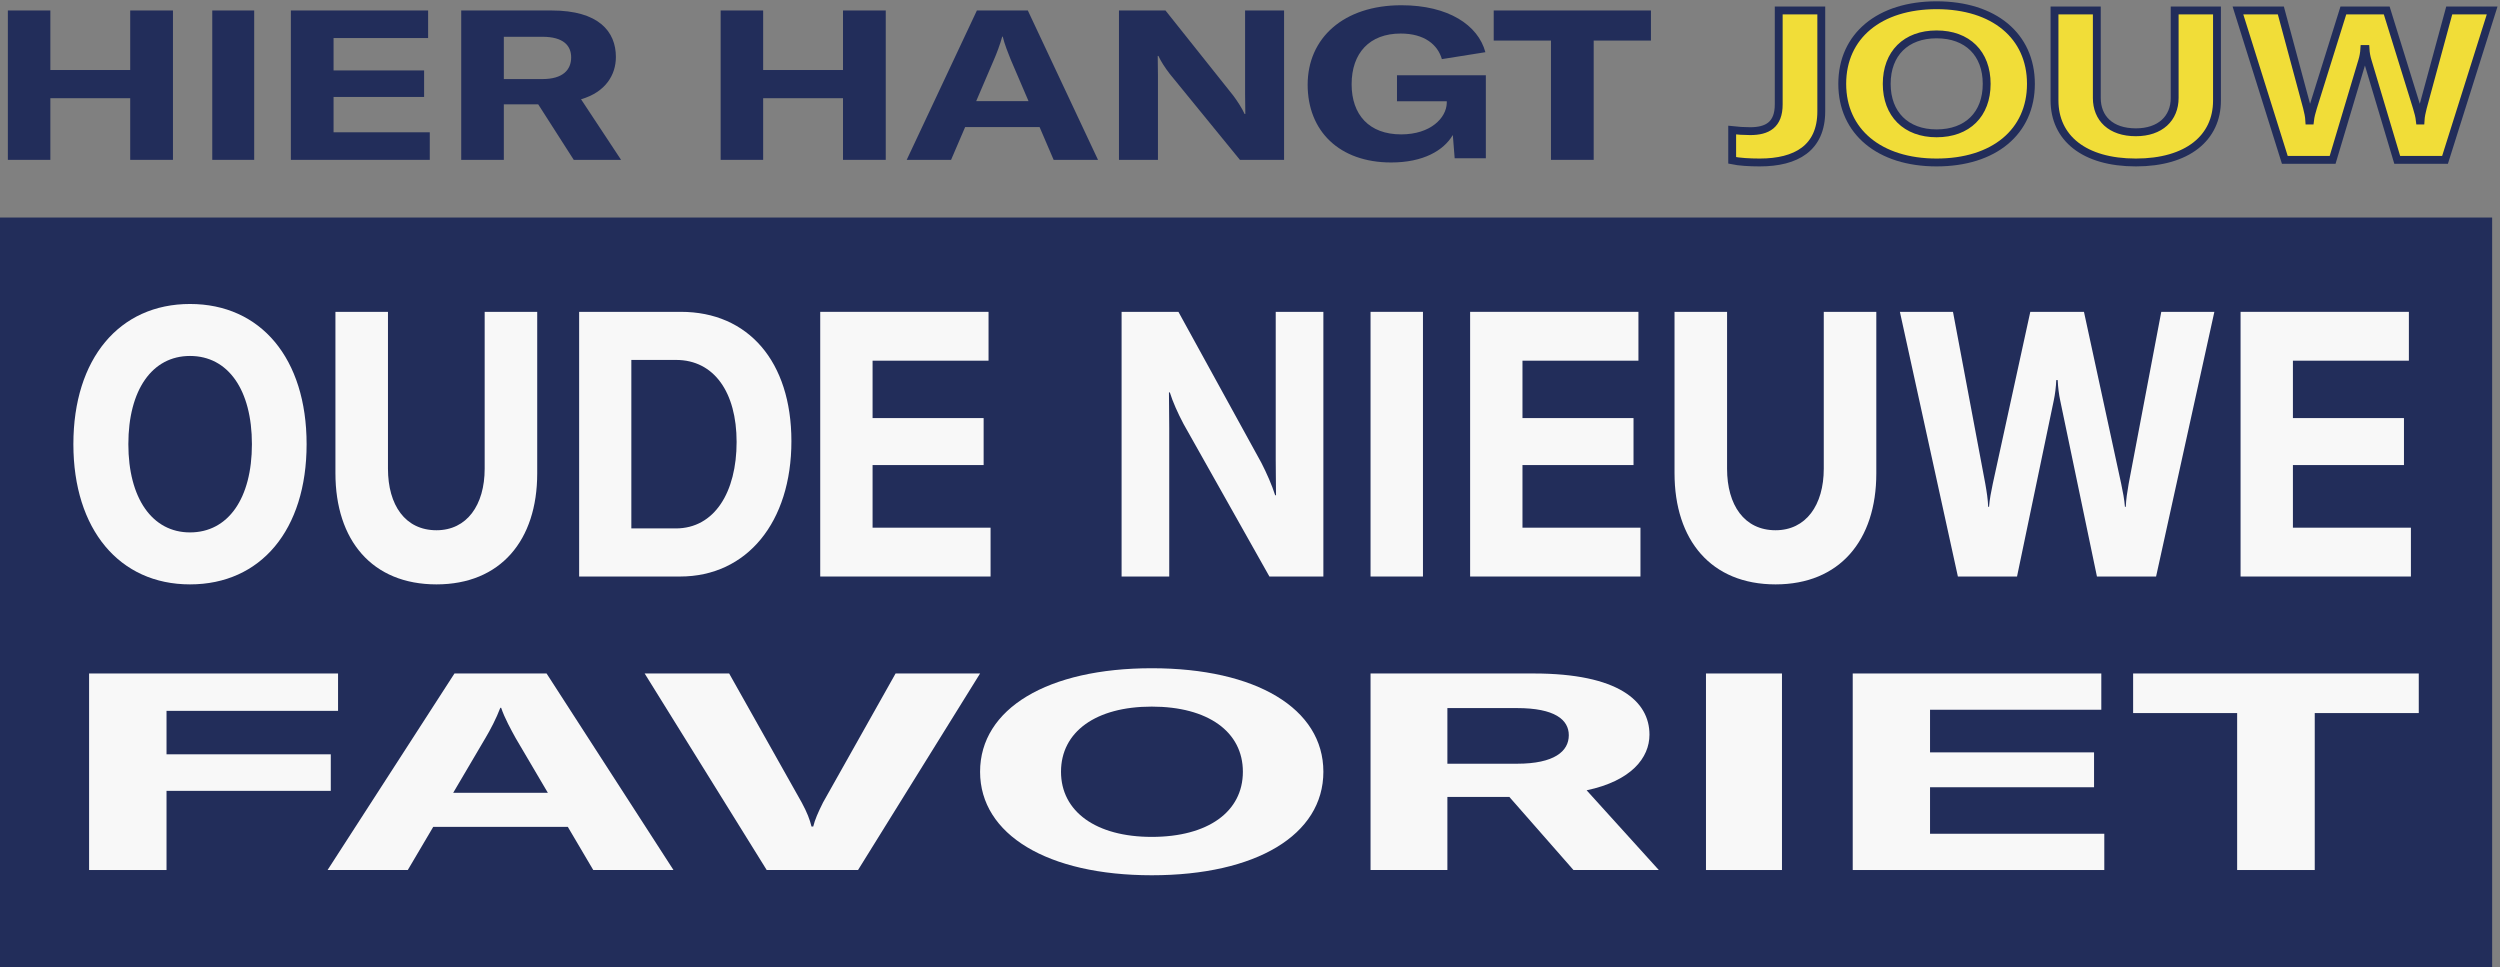 <?xml version="1.0" encoding="UTF-8"?>
<svg width="954px" height="369px" viewBox="0 0 954 369" version="1.1" xmlns="http://www.w3.org/2000/svg" xmlns:xlink="http://www.w3.org/1999/xlink">
    <rect x="0" y="0" width="954" height="369" fill="#808080" stroke="none"/>
    <title>Group 6</title>
    <g id="Onepage" stroke="none" stroke-width="1" fill="none" fill-rule="evenodd">
        <g id="Web---PC-V3" transform="translate(-484, -291)">
            <g id="Group-6" transform="translate(484, 293)">
                <rect id="Rectangle" fill="#222D5A" x="0" y="81" width="951" height="286"></rect>
                <g id="Group" transform="translate(3, 0)" fill-rule="nonzero">
                    <polygon id="Path" fill="#222D5A" points="63 2 46.69 2 46.69 24.72 16.22 24.72 16.22 2 0 2 0 59 16.22 59 16.22 35.477 46.69 35.477 46.69 59 63 59"></polygon>
                    <polygon id="Path" fill="#222D5A" points="94 59 94 2 78 2 78 59"></polygon>
                    <polygon id="Path" fill="#222D5A" points="124.287 48.483 124.287 34.996 158.84 34.996 158.84 24.88 124.287 24.88 124.287 12.517 160.37 12.517 160.37 2 108 2 108 59 161 59 161 48.483"></polygon>
                    <path d="M173,59 L189.261,59 L189.261,37.806 L202.377,37.806 L215.943,59 L234,59 L218.728,35.879 C228.161,33.149 232.024,26.486 232.024,19.742 C232.024,10.028 225.465,2 207.498,2 L173,2 L173,59 Z M189.261,28.172 L189.261,12.035 L203.994,12.035 C211.99,12.035 214.954,15.407 214.954,19.903 C214.954,24.559 211.9,28.172 203.994,28.172 L189.261,28.172 Z" id="Shape" fill="#222D5A"></path>
                    <polygon id="Path" fill="#222D5A" points="335 2 318.69 2 318.69 24.72 288.22 24.72 288.22 2 272 2 272 59 288.22 59 288.22 35.477 318.69 35.477 318.69 59 335 59"></polygon>
                    <path d="M343,59 L359.929,59 L365.303,46.476 L393.697,46.476 L399.071,59 L416,59 L389.218,2 L369.782,2 L343,59 Z M369.513,36.601 L376.32,20.706 C377.306,18.458 378.649,14.925 379.455,11.955 L379.634,11.955 C380.351,14.925 381.784,18.458 382.68,20.706 L389.487,36.601 L369.513,36.601 Z" id="Shape" fill="#222D5A"></path>
                    <path d="M424,59 L438.876,59 L438.876,27.048 C438.876,24.318 438.787,21.83 438.787,19.341 L439.055,19.341 C439.952,21.348 441.565,23.837 443.357,26.165 L470.152,59 L487,59 L487,2 L472.124,2 L472.124,33.872 C472.124,36.601 472.213,39.09 472.213,41.499 L471.945,41.499 C470.959,39.331 469.256,36.682 467.643,34.514 L441.744,2 L424,2 L424,59 Z" id="Path" fill="#222D5A"></path>
                    <path d="M527.869,60 C540.031,60 547.843,55.52 551.394,49.52 L552.104,58.4 L564,58.4 L564,26.72 L530.089,26.72 L530.089,36.64 L549.086,36.64 L549.086,37.36 C548.909,42.96 542.961,49.28 531.687,49.28 C519.436,49.28 512.778,41.76 512.778,30.16 C512.778,18.24 519.614,10.8 531.509,10.8 C540.564,10.8 545.624,15.04 547.222,20.56 L563.822,17.92 C561.07,7.6 549.708,0 531.775,0 C509.76,0 496,12.48 496,30.32 C496,48 508.073,60 527.869,60 Z" id="Path" fill="#222D5A"></path>
                    <polygon id="Path" fill="#222D5A" points="567 13.48 588.851 13.48 588.851 59 605.149 59 605.149 13.48 627 13.48 627 2 567 2"></polygon>
                    <path d="M692,40.506 L692,2 L675.759,2 L675.759,37.859 C675.759,45.64 671.386,48.047 664.871,48.047 C662.462,48.047 660.142,47.887 658,47.646 L658,59.198 C660.677,59.759 664.604,60 668.53,60 C682.362,60 692,54.545 692,40.506 Z" id="Path" stroke="#222D5A" stroke-width="3" fill="#F1DD38"></path>
                    <path d="M736,60 C757.886,60 772,48.32 772,30 C772,11.68 757.886,0 736,0 C714.203,0 700,11.68 700,30 C700,48.24 714.203,60 736,60 Z M716.973,30 C716.973,18.4 724.298,11.12 736,11.12 C747.792,11.12 755.117,18.4 755.117,30 C755.117,41.6 747.792,48.88 736,48.88 C724.298,48.88 716.973,41.52 716.973,30 Z" id="Shape" stroke="#222D5A" stroke-width="3" fill="#F1DD38"></path>
                    <path d="M781,2 L781,36.323 C781,50.625 792.265,60 812.044,60 C831.735,60 843,50.625 843,36.403 L843,2 L826.857,2 L826.857,35.37 C826.857,43.156 821.358,48.479 812.044,48.479 C802.465,48.479 797.143,43.156 797.143,35.37 L797.143,2 L781,2 Z" id="Path" stroke="#222D5A" stroke-width="3" fill="#F1DD38"></path>
                    <path d="M868.887,59 L887.13,59 L898.432,21.187 C898.877,19.742 899.144,18.217 899.233,16.692 L899.678,16.692 C899.767,18.217 900.034,19.742 900.479,21.187 L911.781,59 L930.024,59 L948,2 L931.626,2 L921.57,39.01 C921.125,40.776 920.769,42.382 920.68,43.987 L920.413,43.987 C920.235,42.382 919.79,40.776 919.256,39.01 L907.776,2 L891.224,2 L879.655,39.01 C879.121,40.776 878.676,42.382 878.498,43.987 L878.231,43.987 C878.142,42.382 877.786,40.776 877.341,39.01 L867.374,2 L851,2 L868.887,59 Z" id="Path" stroke="#222D5A" stroke-width="3" fill="#F1DD38"></path>
                </g>
                <g id="Group-2" transform="translate(28, 114)" fill="#F8F8F8" fill-rule="nonzero">
                    <path d="M44.5,107 C71.553,107 89,86.171 89,53.5 C89,20.829 71.553,0 44.5,0 C17.557,0 0,20.829 0,53.5 C0,86.028 17.557,107 44.5,107 Z M20.98,53.5 C20.98,32.813 30.035,19.831 44.5,19.831 C59.076,19.831 68.13,32.813 68.13,53.5 C68.13,74.187 59.076,87.169 44.5,87.169 C30.035,87.169 20.98,74.044 20.98,53.5 Z" id="Shape"></path>
                    <path d="M100,3 L100,64.545 C100,90.189 113.99,107 138.555,107 C163.01,107 177,90.189 177,64.688 L177,3 L156.951,3 L156.951,62.836 C156.951,76.797 150.122,86.342 138.555,86.342 C126.658,86.342 120.049,76.797 120.049,62.836 L120.049,3 L100,3 Z" id="Path"></path>
                    <path d="M193,104 L231.519,104 C257.052,104 274,83.231 274,52.362 C274,21.92 257.492,3 231.849,3 L193,3 L193,104 Z M212.92,85.649 L212.92,21.351 L229.978,21.351 C244.505,21.351 253.09,33.727 253.09,52.646 C253.09,71.708 244.726,85.649 229.868,85.649 L212.92,85.649 Z" id="Shape"></path>
                    <polygon id="Path" points="304.975 85.365 304.975 61.466 347.351 61.466 347.351 43.542 304.975 43.542 304.975 21.635 349.228 21.635 349.228 3 285 3 285 104 350 104 350 85.365"></polygon>
                    <path d="M400,104 L418.182,104 L418.182,47.383 C418.182,42.546 418.073,38.137 418.073,33.727 L418.401,33.727 C419.496,37.283 421.468,41.693 423.659,45.818 L456.408,104 L477,104 L477,3 L458.818,3 L458.818,59.475 C458.818,64.311 458.927,68.721 458.927,72.989 L458.599,72.989 C457.394,69.148 455.313,64.454 453.341,60.613 L421.687,3 L400,3 L400,104 Z" id="Path"></path>
                    <polygon id="Path" points="515 104 515 3 495 3 495 104"></polygon>
                    <polygon id="Path" points="552.975 85.365 552.975 61.466 595.351 61.466 595.351 43.542 552.975 43.542 552.975 21.635 597.228 21.635 597.228 3 533 3 533 104 598 104 598 85.365"></polygon>
                    <path d="M611,3 L611,64.545 C611,90.189 624.99,107 649.555,107 C674.01,107 688,90.189 688,64.688 L688,3 L667.951,3 L667.951,62.836 C667.951,76.797 661.122,86.342 649.555,86.342 C637.658,86.342 631.049,76.797 631.049,62.836 L631.049,3 L611,3 Z" id="Path"></path>
                    <path d="M719.128,104 L741.697,104 L755.679,36.999 C756.229,34.438 756.56,31.735 756.67,29.032 L757.22,29.032 C757.33,31.735 757.661,34.438 758.211,36.999 L772.193,104 L794.761,104 L817,3 L796.743,3 L784.303,68.579 C783.752,71.708 783.312,74.554 783.202,77.399 L782.872,77.399 C782.651,74.554 782.101,71.708 781.44,68.579 L767.239,3 L746.761,3 L732.45,68.579 C731.789,71.708 731.239,74.554 731.018,77.399 L730.688,77.399 C730.578,74.554 730.138,71.708 729.587,68.579 L717.257,3 L697,3 L719.128,104 Z" id="Path"></path>
                    <polygon id="Path" points="846.975 85.365 846.975 61.466 889.351 61.466 889.351 43.542 846.975 43.542 846.975 21.635 891.228 21.635 891.228 3 827 3 827 104 892 104 892 85.365"></polygon>
                </g>
                <g id="Group-4" transform="translate(34, 253)" fill="#F8F8F8" fill-rule="nonzero">
                    <polygon id="Path" points="29.545 77 29.545 46.789 92.225 46.789 92.225 32.845 29.545 32.845 29.545 16.261 95 16.261 95 2 0 2 0 77"></polygon>
                    <path d="M91,77 L121.611,77 L131.329,60.521 L182.671,60.521 L192.389,77 L223,77 L174.573,2 L139.427,2 L91,77 Z M138.941,47.528 L151.25,26.613 C153.032,23.655 155.461,19.007 156.919,15.099 L157.243,15.099 C158.539,19.007 161.13,23.655 162.75,26.613 L175.059,47.528 L138.941,47.528 Z" id="Shape"></path>
                    <path d="M258.575,77 L293.425,77 L340,2 L307.756,2 L280.071,51.225 C278.117,55.134 276.977,57.775 276.326,60.415 L275.674,60.415 C275.023,57.775 274.046,55.134 271.929,51.225 L244.244,2 L212,2 L258.575,77 Z" id="Path"></path>
                    <path d="M405.5,79 C445.32,79 471,63.621 471,39.5 C471,15.379 445.32,0 405.5,0 C365.842,0 340,15.379 340,39.5 C340,63.516 365.842,79 405.5,79 Z M370.881,39.5 C370.881,24.227 384.208,14.641 405.5,14.641 C426.954,14.641 440.282,24.227 440.282,39.5 C440.282,54.773 426.954,64.359 405.5,64.359 C384.208,64.359 370.881,54.668 370.881,39.5 Z" id="Shape"></path>
                    <path d="M489,77 L518.323,77 L518.323,49.113 L541.975,49.113 L566.437,77 L599,77 L571.459,46.577 C588.47,42.986 595.436,34.218 595.436,25.345 C595.436,12.563 583.61,2 551.209,2 L489,2 L489,77 Z M518.323,36.437 L518.323,15.204 L544.891,15.204 C559.309,15.204 564.655,19.641 564.655,25.556 C564.655,31.683 559.147,36.437 544.891,36.437 L518.323,36.437 Z" id="Shape"></path>
                    <polygon id="Path" points="646 77 646 2 617 2 617 77"></polygon>
                    <polygon id="Path" points="702.501 63.162 702.501 45.415 765.088 45.415 765.088 32.106 702.501 32.106 702.501 15.838 767.859 15.838 767.859 2 673 2 673 77 769 77 769 63.162"></polygon>
                    <polygon id="Path" points="780 17.106 819.696 17.106 819.696 77 849.304 77 849.304 17.106 889 17.106 889 2 780 2"></polygon>
                </g>
            </g>
        </g>
    </g>
</svg>